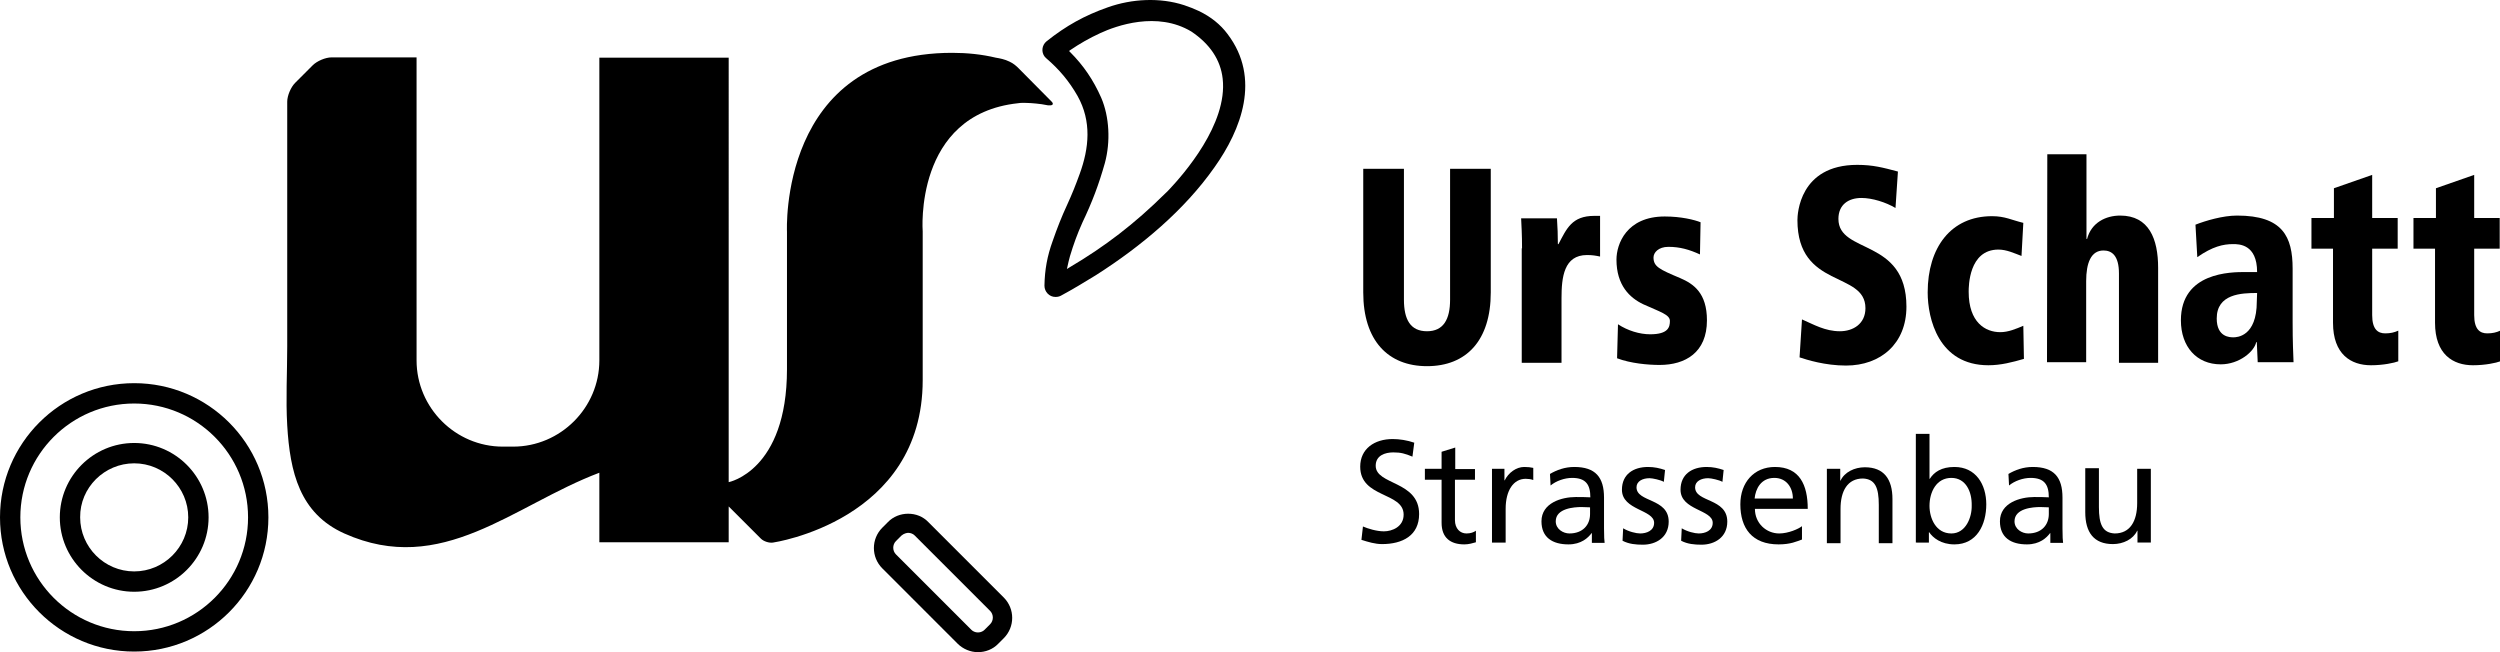<?xml version="1.0" encoding="utf-8"?>
<svg xmlns="http://www.w3.org/2000/svg" id="Ebene_1" style="enable-background:new 0 0 823.4 214.8;" version="1.1" viewBox="0 0 823.4 214.8" x="0px" y="0px">
<path d="M113.6,19L113.6,19L113.6,19L113.6,19z"/>
<path d="M44.2,132.9c20.7,0,37.5,16.8,37.5,37.5s-16.8,37.5-37.5,37.5S6.7,191.1,6.7,170.4S23.5,132.9,44.2,132.9 M44.2,126.2&#xA;	C19.8,126.2,0,146,0,170.4s19.8,44.2,44.2,44.2s44.2-19.8,44.2-44.2S68.6,126.2,44.2,126.2L44.2,126.2z"/>
<path d="M44.2,152.6c9.8,0,17.8,8,17.8,17.8s-8,17.8-17.8,17.8s-17.8-8-17.8-17.8C26.3,160.6,34.4,152.6,44.2,152.6 M44.2,145.9&#xA;	c-13.5,0-24.5,11-24.5,24.5s11,24.5,24.5,24.5s24.5-11,24.5-24.5S57.7,145.9,44.2,145.9L44.2,145.9z"/>
<path d="M299.1,175.5c0.5,0,1.4,0.1,2.2,0.9l24.8,24.8c1.2,1.2,1.2,3.2,0,4.4l-1.8,1.8c-0.8,0.8-1.7,0.9-2.2,0.9s-1.4-0.1-2.2-0.9&#xA;	l-24.8-24.8c-1.2-1.2-1.2-3.2,0-4.4l1.8-1.8C297.7,175.7,298.7,175.5,299.1,175.5 M299.1,169.2c-2.4,0-4.9,0.9-6.7,2.8l-1.8,1.8&#xA;	c-3.7,3.7-3.7,9.7,0,13.4l24.8,24.8c1.8,1.8,4.3,2.8,6.7,2.8s4.9-0.9,6.7-2.8l1.8-1.8c3.7-3.7,3.7-9.7,0-13.4L305.8,172&#xA;	C304,170.1,301.6,169.2,299.1,169.2L299.1,169.2z"/>
<g>
	<path d="M404.3,11.2c-2.3-3.1-5.5-5.7-9.5-7.6c-1.5-0.7-3-1.3-4.8-1.9c-8-2.6-17.2-2.1-25.1,0.7c-7.7,2.7-13.8,6.1-20.2,11.2&#xA;		c-1.6,1.3-1.8,3.6-0.6,5.1c0.2,0.2,0.3,0.3,0.5,0.5c4.3,3.7,7.5,7.5,10.3,12.4c4.7,8.4,3.8,17.2,0.7,25.7&#xA;		c-1.3,3.6-2.5,6.6-4.1,10.1c-1.9,4.1-3.3,7.7-4.8,12c-1.8,5-2.6,9.4-2.7,14.7c0,2,1.6,3.7,3.6,3.7c0.7,0,1.2-0.1,1.8-0.4&#xA;		c3.9-2.1,7.7-4.4,11.6-6.8c14.9-9.5,29.1-21.4,39-35.5C408.8,42.7,415.4,25.8,404.3,11.2z M385.2,62.3c-0.5,0.5-0.9,1-1.4,1.4&#xA;		c-10.1,10-19.9,17.5-31.6,24.4l-0.8,0.5l0.2-0.9c0.2-1.1,0.5-2.1,0.8-3.3c1.2-4,2.4-7.3,4.1-11.1c3.2-6.7,5.4-12.5,7.4-19.6&#xA;		c1.9-7,1.5-15.2-1.2-21.5c-2.6-5.9-5.9-10.7-10.2-15l-0.4-0.4l0.4-0.3c3.1-2.1,6.2-3.9,9.9-5.6c5.2-2.4,18.7-7.3,30-0.5&#xA;		c6.1,4.1,9.6,9.3,10.3,15.5C404.4,40.9,389.7,57.5,385.2,62.3z"/>
</g>
<path d="M346.2,33.3l-10.7-10.8c-0.8-0.8-1.7-1.6-3-2.2c-1.6-0.8-3.3-1.1-4.5-1.3c-4.6-1.1-9.4-1.6-14.4-1.6&#xA;	c-57.2,0-54.4,58.9-54.4,58.9c0,1.6,0,39.8,0,45.3c0,33.5-19.2,37.2-19.2,37.2V19h-42.6v48.7v33.7v17.3c0,15.6-12.8,28.4-28.4,28.4&#xA;	h-3.4c-15.6,0-28.4-12.8-28.4-28.4v-1.2l0,0v-16.1V18.9h-14.8l0,0h-13.2c-2,0-4.8,1.2-6.2,2.6l-5.8,5.8c-1.4,1.4-2.6,4.2-2.6,6.2&#xA;	l0,0v4.4l0,0v76.2c0,8.7-0.5,17.4,0,26c0.9,15.4,4.1,29,18.8,35.6c32.1,14.4,55.7-9.3,84-20v22.9H240v-11.8l10.6,10.6&#xA;	c0.9,0.9,2.7,1.5,4,1.3c0,0,49.3-7.1,49.3-53.5c0-7.6,0-48.2,0-49c0,0-3-38.5,31.4-42.2c0,0,1-0.2,2.8-0.1c0.9,0,1.9,0.1,3.1,0.2&#xA;	c1.2,0.1,2.5,0.3,4,0.6l0,0h0.3C346.8,34.8,347.2,34.2,346.2,33.3z"/>
<g>
	<path d="M449,55.6h13.4v43.1c0,6.5,2.1,10.4,7.6,10.4c5.4,0,7.6-3.9,7.6-10.4V55.6H491v40.7c0,15.8-8,24.3-21,24.3&#xA;		c-12.8,0-21-8.4-21-24.3V55.6z"/>
	<path d="M501.3,81.8c0-4.6-0.2-7.6-0.3-9.9h11.8c0.2,2.8,0.3,5.8,0.3,8.5h0.2c2.7-5.1,4.4-9.3,11.8-9.3h1.9v13.4&#xA;		c-1.4-0.3-2.5-0.5-4.3-0.5c-7.6,0-8.4,7.3-8.4,14.2v21.3h-13.1V81.8H501.3z"/>
	<path d="M559.9,83.8c-3.5-1.6-6.6-2.5-10.4-2.5c-3.3,0-4.9,1.9-4.9,3.5c0,3,1.9,3.9,8.8,6.8c4.4,1.9,8.8,4.9,8.8,13.9&#xA;		c0,10.6-7.1,14.7-15.6,14.7c-3.8,0-9.5-0.5-14-2.2l0.3-11.2c3.2,2.1,7.1,3.3,10.6,3.3c6,0,6.5-2.4,6.5-4.4c0-2.1-3.3-3-8.8-5.5&#xA;		c-4.4-2.1-8.8-6.2-8.8-14.7c0-5.1,3.3-14.2,15.9-14.2c5.4,0,9.8,1.1,11.8,1.9L559.9,83.8z"/>
	<path d="M624.3,68.5c-3.2-1.9-7.7-3.3-11.2-3.3c-4.3,0-7.6,2.2-7.6,6.9c0,11.7,22.4,6.2,22.4,28.9c0,12.2-8.5,19.4-19.9,19.4&#xA;		c-6.9,0-12.9-1.9-15.3-2.7l0.8-12.5c3.9,1.7,7.6,3.9,12.5,3.9c4.3,0,8.4-2.4,8.4-7.6c0-12.3-22.4-6.3-22.4-29&#xA;		c0-1.9,0.6-18.2,19.7-18.2c5.2,0,8.5,0.9,13.4,2.2L624.3,68.5z"/>
	<path d="M666.6,118.2c-3.8,1.1-7.6,2.1-11.7,2.1c-16.4,0-20-15.3-20-24c0-14.7,7.6-25.1,21.2-25.1c4.3,0,6.5,1.3,10.3,2.2&#xA;		l-0.6,10.9c-2.4-0.9-4.9-2.1-7.6-2.1c-9.8,0-9.8,12.2-9.8,13.9c0,10.1,5.5,13.3,10.4,13.3c2.7,0,5.2-1.1,7.6-2.1L666.6,118.2z"/>
	<path d="M674.3,50.8h12.9v27.9h0.2c1.4-5.4,6.2-7.7,10.9-7.7c9.5,0,12.5,7.7,12.5,17.2v31.3h-12.9V90.1c0-6-2.4-7.6-5.1-7.6&#xA;		c-4.1,0-5.7,4.1-5.7,10.1v26.7h-12.9L674.3,50.8L674.3,50.8z"/>
	<path d="M723.1,74c3.3-1.3,9-3,13.7-3c15,0,18.3,6.9,18.3,17.5v17.4c0,7.1,0.2,10.3,0.3,13.4h-11.8l-0.3-6.6h-0.2&#xA;		c-0.6,3-5.5,7.3-11.7,7.3c-7.9,0-13.1-5.8-13.1-14.5c0-15.9,16.6-15.9,21.2-15.9h3.9c0-9.2-6-9.2-7.9-9.2c-3.3,0-6.8,0.8-11.8,4.3&#xA;		L723.1,74z M743.4,96.5c-5.2,0-13.3,0.3-13.3,8.4c0,6.2,4.4,6.2,5.5,6.2s7.7-0.2,7.7-11.8L743.4,96.5L743.4,96.5z"/>
	<path d="M761.3,71.8h7.4V62l12.6-4.4v14.2h8.4v10.1h-8.4v21.9c0,4.7,1.9,6,4.3,6c1.7,0,3-0.3,4.3-0.9V119c-1.3,0.5-4.9,1.3-9,1.3&#xA;		c-6.6,0-12.5-3.6-12.5-14V81.9h-7.1V71.8L761.3,71.8z"/>
	<path d="M794.9,71.8h7.4V62l12.6-4.4v14.2h8.4v10.1h-8.4v21.9c0,4.7,1.9,6,4.3,6c1.7,0,3-0.3,4.3-0.9V119c-1.3,0.5-4.9,1.3-9,1.3&#xA;		c-6.6,0-12.5-3.6-12.5-14V81.9h-7.1V71.8L794.9,71.8z"/>
</g>
<g>
	<path d="M465.2,150.4c-2.4-1-3.8-1.4-6.3-1.4c-2.7,0-5.8,1-5.8,4.4c0,6.4,14.3,4.9,14.3,15.9c0,7.1-5.5,9.9-12.2,9.9&#xA;		c-2.3,0-4.6-0.7-6.8-1.4l0.5-4.4c1.6,0.7,4.5,1.6,6.9,1.6c2.7,0,6.5-1.5,6.5-5.5c0-7.5-14.3-5.4-14.3-15.8c0-5.9,4.7-9.1,10.7-9.1&#xA;		c2.2,0,4.8,0.4,7.1,1.2L465.2,150.4z"/>
	<path d="M485.7,158h-6.5v13.3c0,2.8,1.7,4.4,3.8,4.4c1.4,0,2.4-0.4,3.1-0.9v3.8c-1,0.3-2.4,0.7-3.8,0.7c-4.6,0-7.5-2.2-7.5-7.1V158&#xA;		h-5.5v-3.6h5.5v-5.6l4.5-1.4v7.1h6.5V158z"/>
	<path d="M491.3,154.4h4.2v3.8h0.1c1.2-2.5,3.8-4.4,6.4-4.4c1.3,0,2,0.1,3,0.3v4c-0.8-0.3-1.7-0.4-2.5-0.4c-4,0-6.6,3.8-6.6,9.9&#xA;		v11.1h-4.5V154.4z"/>
	<path d="M510.5,156.1c2.2-1.3,4.9-2.3,8-2.3c7,0,9.8,3.4,9.8,10.1V174c0,2.8,0.1,4.1,0.2,4.8h-4.2v-3.2h-0.1&#xA;		c-1.1,1.5-3.4,3.7-7.6,3.7c-5.3,0-8.9-2.3-8.9-7.6c0-6.1,6.7-8,11.3-8c1.8,0,3,0,4.8,0.1c0-4.2-1.5-6.4-6-6.4c-2.5,0-5.3,1-7.1,2.5&#xA;		L510.5,156.1z M523.8,167.1c-1,0-1.9-0.1-2.9-0.1c-2.4,0-8.5,0.4-8.5,4.7c0,2.6,2.5,4,4.5,4c4.4,0,6.8-2.8,6.8-6.4V167.1z"/>
	<path d="M534.6,174c1.8,1.1,4.3,1.7,5.6,1.7c2.1,0,4.6-0.9,4.6-3.5c0-4.4-10.6-4.1-10.6-10.9c0-5.1,3.8-7.5,8.6-7.5&#xA;		c2.1,0,3.8,0.4,5.6,1l-0.4,3.9c-1-0.6-3.7-1.2-4.7-1.2c-2.3,0-4.3,1-4.3,3c0,5,10.6,3.5,10.6,11.3c0,5.2-4.2,7.6-8.5,7.6&#xA;		c-2.3,0-4.6-0.2-6.7-1.3L534.6,174z"/>
	<path d="M553.9,174c1.8,1.1,4.3,1.7,5.6,1.7c2.1,0,4.6-0.9,4.6-3.5c0-4.4-10.6-4.1-10.6-10.9c0-5.1,3.8-7.5,8.6-7.5&#xA;		c2.1,0,3.8,0.4,5.6,1l-0.4,3.9c-1-0.6-3.7-1.2-4.7-1.2c-2.3,0-4.3,1-4.3,3c0,5,10.6,3.5,10.6,11.3c0,5.2-4.2,7.6-8.5,7.6&#xA;		c-2.3,0-4.6-0.2-6.7-1.3L553.9,174z"/>
	<path d="M593.5,177.7c-1.7,0.6-3.7,1.6-7.7,1.6c-8.7,0-12.6-5.3-12.6-13.2c0-7.2,4.5-12.3,11.4-12.3c8.1,0,10.8,5.9,10.8,13.8&#xA;		h-17.4c0,4.8,3.8,8.1,8,8.1c3,0,6.4-1.5,7.5-2.4V177.7z M590.5,164.2c0-3.7-2.2-6.8-6.1-6.8c-4.4,0-6.2,3.6-6.5,6.8H590.5z"/>
	<path d="M601.7,154.4h4.4v3.9h0.1c1.3-2.8,4.6-4.4,8-4.4c6.3,0,9.1,3.9,9.1,10.5v14.5h-4.5v-12.6c0-5.7-1.2-8.5-5.2-8.7&#xA;		c-5.1,0-7.4,4.1-7.4,10v11.3h-4.5V154.4z"/>
	<path d="M631,142.9h4.5v14.8h0.1c1.4-2.2,3.8-3.9,8.1-3.9c7.1,0,10.5,5.8,10.5,12.3c0,6.7-3.1,13.2-10.5,13.2c-4.4,0-7.1-2.2-8.3-4&#xA;		h-0.1v3.4H631V142.9z M642.7,157.4c-4.9,0-7.2,4.6-7.2,9.2c0,4.1,2.1,9.1,7.2,9.1c4.8,0,6.8-5.4,6.7-9.2&#xA;		C649.5,162,647.5,157.4,642.7,157.4z"/>
	<path d="M661.5,156.1c2.2-1.3,4.9-2.3,8-2.3c7,0,9.8,3.4,9.8,10.1V174c0,2.8,0.1,4.1,0.2,4.8h-4.2v-3.2h-0.1&#xA;		c-1.1,1.5-3.4,3.7-7.6,3.7c-5.3,0-8.9-2.3-8.9-7.6c0-6.1,6.7-8,11.3-8c1.8,0,3,0,4.8,0.1c0-4.2-1.5-6.4-6-6.4c-2.5,0-5.3,1-7.1,2.5&#xA;		L661.5,156.1z M674.9,167.1c-1,0-1.9-0.1-2.9-0.1c-2.4,0-8.5,0.4-8.5,4.7c0,2.6,2.5,4,4.5,4c4.4,0,6.8-2.8,6.8-6.4V167.1z"/>
	<path d="M708.3,178.7H704v-3.9h-0.1c-1.3,2.8-4.6,4.4-8,4.4c-6.3,0-9.1-3.9-9.1-10.5v-14.5h4.5V167c0,5.7,1.2,8.5,5.2,8.7&#xA;		c5.1,0,7.4-4.1,7.4-10v-11.3h4.5V178.7z"/>
</g>
</svg>